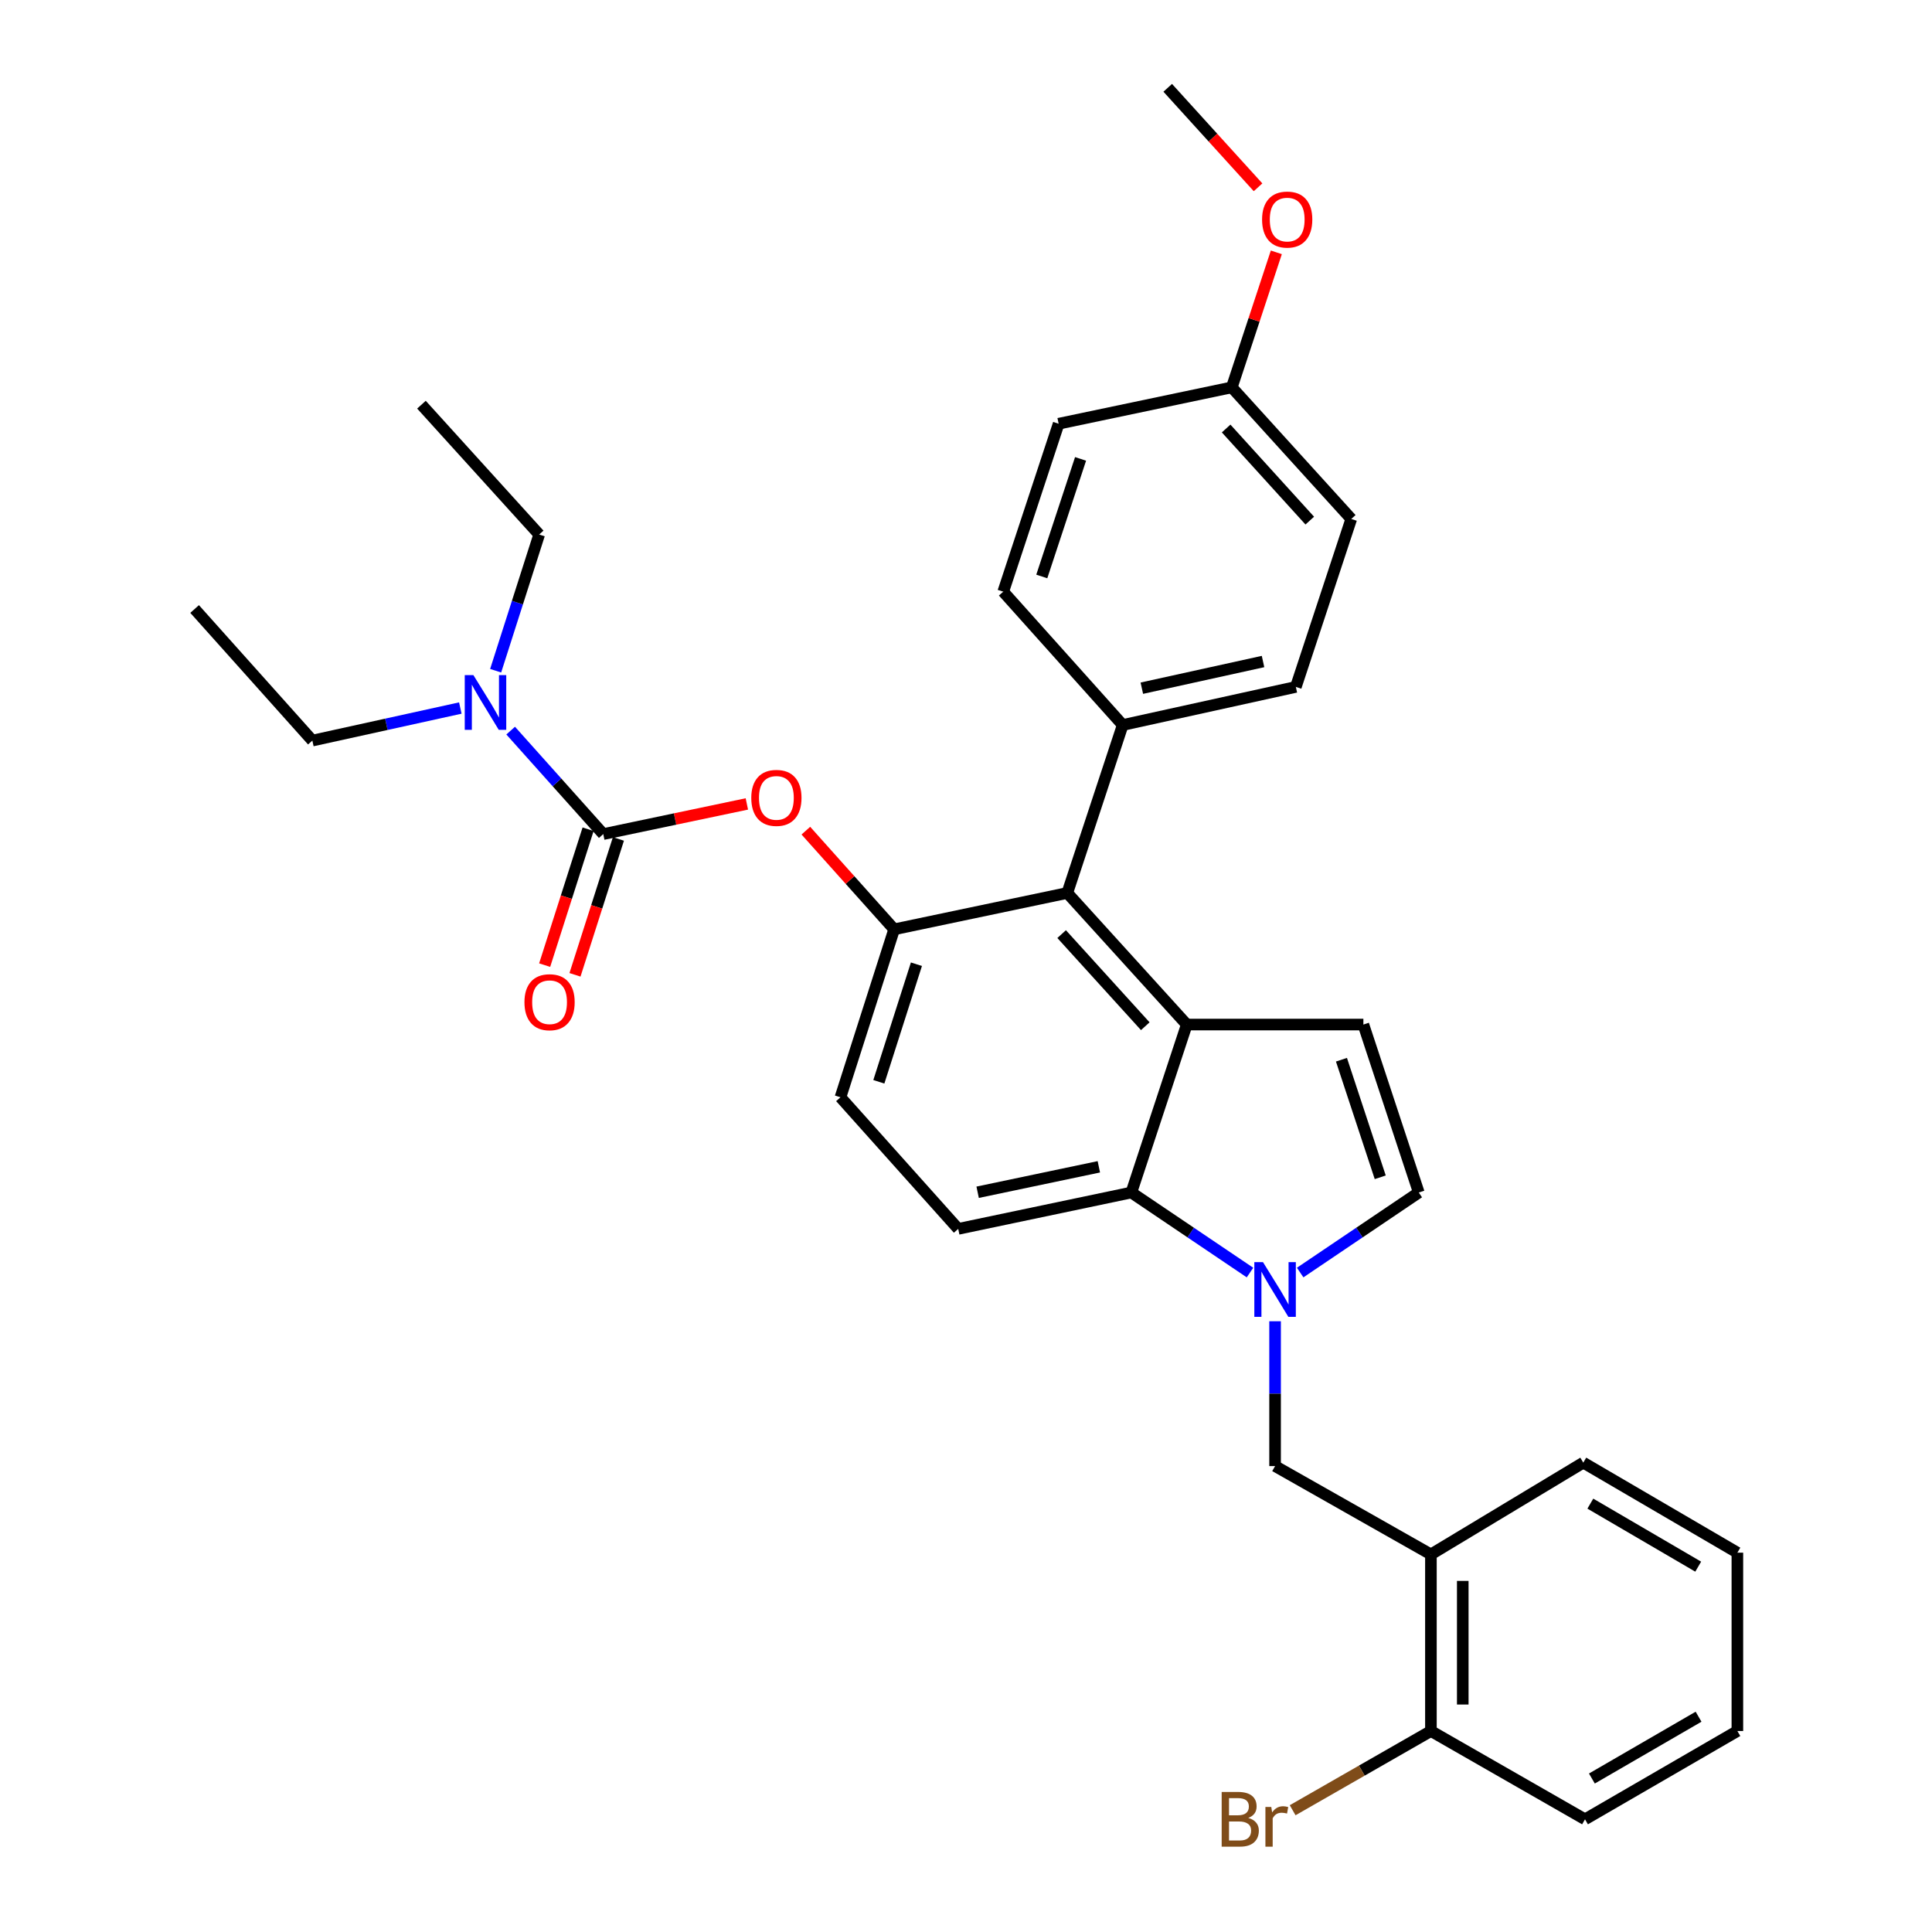 <?xml version='1.0' encoding='iso-8859-1'?>
<svg version='1.1' baseProfile='full'
              xmlns='http://www.w3.org/2000/svg'
                      xmlns:rdkit='http://www.rdkit.org/xml'
                      xmlns:xlink='http://www.w3.org/1999/xlink'
                  xml:space='preserve'
width='1000px' height='1000px' viewBox='0 0 1000 1000'>
<!-- END OF HEADER -->
<rect style='opacity:1.0;fill:#FFFFFF;stroke:none' width='1000' height='1000' x='0' y='0'> </rect>
<path class='bond-0' d='M 672.962,658.672 L 703.661,637.956' style='fill:none;fill-rule:evenodd;stroke:#0000FF;stroke-width:6px;stroke-linecap:butt;stroke-linejoin:miter;stroke-opacity:1' />
<path class='bond-0' d='M 703.661,637.956 L 734.36,617.241' style='fill:none;fill-rule:evenodd;stroke:#000000;stroke-width:6px;stroke-linecap:butt;stroke-linejoin:miter;stroke-opacity:1' />
<path class='bond-1' d='M 646.995,658.673 L 616.292,637.957' style='fill:none;fill-rule:evenodd;stroke:#0000FF;stroke-width:6px;stroke-linecap:butt;stroke-linejoin:miter;stroke-opacity:1' />
<path class='bond-1' d='M 616.292,637.957 L 585.588,617.241' style='fill:none;fill-rule:evenodd;stroke:#000000;stroke-width:6px;stroke-linecap:butt;stroke-linejoin:miter;stroke-opacity:1' />
<path class='bond-2' d='M 659.979,683.878 L 659.979,721.361' style='fill:none;fill-rule:evenodd;stroke:#0000FF;stroke-width:6px;stroke-linecap:butt;stroke-linejoin:miter;stroke-opacity:1' />
<path class='bond-2' d='M 659.979,721.361 L 659.979,758.844' style='fill:none;fill-rule:evenodd;stroke:#000000;stroke-width:6px;stroke-linecap:butt;stroke-linejoin:miter;stroke-opacity:1' />
<path class='bond-3' d='M 462.809,481.022 L 435.022,567.955' style='fill:none;fill-rule:evenodd;stroke:#000000;stroke-width:6px;stroke-linecap:butt;stroke-linejoin:miter;stroke-opacity:1' />
<path class='bond-3' d='M 474.339,499.079 L 454.888,559.933' style='fill:none;fill-rule:evenodd;stroke:#000000;stroke-width:6px;stroke-linecap:butt;stroke-linejoin:miter;stroke-opacity:1' />
<path class='bond-4' d='M 462.809,481.022 L 552.426,462.197' style='fill:none;fill-rule:evenodd;stroke:#000000;stroke-width:6px;stroke-linecap:butt;stroke-linejoin:miter;stroke-opacity:1' />
<path class='bond-5' d='M 462.809,481.022 L 439.96,455.485' style='fill:none;fill-rule:evenodd;stroke:#000000;stroke-width:6px;stroke-linecap:butt;stroke-linejoin:miter;stroke-opacity:1' />
<path class='bond-5' d='M 439.96,455.485 L 417.111,429.948' style='fill:none;fill-rule:evenodd;stroke:#FF0000;stroke-width:6px;stroke-linecap:butt;stroke-linejoin:miter;stroke-opacity:1' />
<path class='bond-6' d='M 435.022,567.955 L 495.971,636.065' style='fill:none;fill-rule:evenodd;stroke:#000000;stroke-width:6px;stroke-linecap:butt;stroke-linejoin:miter;stroke-opacity:1' />
<path class='bond-7' d='M 495.971,636.065 L 585.588,617.241' style='fill:none;fill-rule:evenodd;stroke:#000000;stroke-width:6px;stroke-linecap:butt;stroke-linejoin:miter;stroke-opacity:1' />
<path class='bond-7' d='M 506.026,617.113 L 568.758,603.936' style='fill:none;fill-rule:evenodd;stroke:#000000;stroke-width:6px;stroke-linecap:butt;stroke-linejoin:miter;stroke-opacity:1' />
<path class='bond-8' d='M 585.588,617.241 L 614.273,530.307' style='fill:none;fill-rule:evenodd;stroke:#000000;stroke-width:6px;stroke-linecap:butt;stroke-linejoin:miter;stroke-opacity:1' />
<path class='bond-9' d='M 614.273,530.307 L 552.426,462.197' style='fill:none;fill-rule:evenodd;stroke:#000000;stroke-width:6px;stroke-linecap:butt;stroke-linejoin:miter;stroke-opacity:1' />
<path class='bond-9' d='M 592.795,531.169 L 549.502,483.493' style='fill:none;fill-rule:evenodd;stroke:#000000;stroke-width:6px;stroke-linecap:butt;stroke-linejoin:miter;stroke-opacity:1' />
<path class='bond-10' d='M 614.273,530.307 L 705.684,530.307' style='fill:none;fill-rule:evenodd;stroke:#000000;stroke-width:6px;stroke-linecap:butt;stroke-linejoin:miter;stroke-opacity:1' />
<path class='bond-11' d='M 552.426,462.197 L 581.111,375.263' style='fill:none;fill-rule:evenodd;stroke:#000000;stroke-width:6px;stroke-linecap:butt;stroke-linejoin:miter;stroke-opacity:1' />
<path class='bond-12' d='M 581.111,375.263 L 670.727,355.542' style='fill:none;fill-rule:evenodd;stroke:#000000;stroke-width:6px;stroke-linecap:butt;stroke-linejoin:miter;stroke-opacity:1' />
<path class='bond-12' d='M 591.011,356.21 L 653.743,342.405' style='fill:none;fill-rule:evenodd;stroke:#000000;stroke-width:6px;stroke-linecap:butt;stroke-linejoin:miter;stroke-opacity:1' />
<path class='bond-13' d='M 581.111,375.263 L 519.273,306.256' style='fill:none;fill-rule:evenodd;stroke:#000000;stroke-width:6px;stroke-linecap:butt;stroke-linejoin:miter;stroke-opacity:1' />
<path class='bond-14' d='M 670.727,355.542 L 699.412,268.608' style='fill:none;fill-rule:evenodd;stroke:#000000;stroke-width:6px;stroke-linecap:butt;stroke-linejoin:miter;stroke-opacity:1' />
<path class='bond-15' d='M 699.412,268.608 L 637.574,200.498' style='fill:none;fill-rule:evenodd;stroke:#000000;stroke-width:6px;stroke-linecap:butt;stroke-linejoin:miter;stroke-opacity:1' />
<path class='bond-15' d='M 677.935,269.469 L 634.649,221.793' style='fill:none;fill-rule:evenodd;stroke:#000000;stroke-width:6px;stroke-linecap:butt;stroke-linejoin:miter;stroke-opacity:1' />
<path class='bond-16' d='M 637.574,200.498 L 547.949,219.322' style='fill:none;fill-rule:evenodd;stroke:#000000;stroke-width:6px;stroke-linecap:butt;stroke-linejoin:miter;stroke-opacity:1' />
<path class='bond-17' d='M 637.574,200.498 L 649.101,165.555' style='fill:none;fill-rule:evenodd;stroke:#000000;stroke-width:6px;stroke-linecap:butt;stroke-linejoin:miter;stroke-opacity:1' />
<path class='bond-17' d='M 649.101,165.555 L 660.627,130.613' style='fill:none;fill-rule:evenodd;stroke:#FF0000;stroke-width:6px;stroke-linecap:butt;stroke-linejoin:miter;stroke-opacity:1' />
<path class='bond-18' d='M 547.949,219.322 L 519.273,306.256' style='fill:none;fill-rule:evenodd;stroke:#000000;stroke-width:6px;stroke-linecap:butt;stroke-linejoin:miter;stroke-opacity:1' />
<path class='bond-18' d='M 559.298,237.525 L 539.225,298.379' style='fill:none;fill-rule:evenodd;stroke:#000000;stroke-width:6px;stroke-linecap:butt;stroke-linejoin:miter;stroke-opacity:1' />
<path class='bond-19' d='M 734.36,617.241 L 705.684,530.307' style='fill:none;fill-rule:evenodd;stroke:#000000;stroke-width:6px;stroke-linecap:butt;stroke-linejoin:miter;stroke-opacity:1' />
<path class='bond-19' d='M 714.408,609.363 L 694.335,548.51' style='fill:none;fill-rule:evenodd;stroke:#000000;stroke-width:6px;stroke-linecap:butt;stroke-linejoin:miter;stroke-opacity:1' />
<path class='bond-20' d='M 386.57,416.114 L 349.406,423.921' style='fill:none;fill-rule:evenodd;stroke:#FF0000;stroke-width:6px;stroke-linecap:butt;stroke-linejoin:miter;stroke-opacity:1' />
<path class='bond-20' d='M 349.406,423.921 L 312.243,431.727' style='fill:none;fill-rule:evenodd;stroke:#000000;stroke-width:6px;stroke-linecap:butt;stroke-linejoin:miter;stroke-opacity:1' />
<path class='bond-21' d='M 312.243,431.727 L 288.28,404.946' style='fill:none;fill-rule:evenodd;stroke:#000000;stroke-width:6px;stroke-linecap:butt;stroke-linejoin:miter;stroke-opacity:1' />
<path class='bond-21' d='M 288.28,404.946 L 264.318,378.165' style='fill:none;fill-rule:evenodd;stroke:#0000FF;stroke-width:6px;stroke-linecap:butt;stroke-linejoin:miter;stroke-opacity:1' />
<path class='bond-22' d='M 304.394,429.218 L 293.153,464.384' style='fill:none;fill-rule:evenodd;stroke:#000000;stroke-width:6px;stroke-linecap:butt;stroke-linejoin:miter;stroke-opacity:1' />
<path class='bond-22' d='M 293.153,464.384 L 281.913,499.55' style='fill:none;fill-rule:evenodd;stroke:#FF0000;stroke-width:6px;stroke-linecap:butt;stroke-linejoin:miter;stroke-opacity:1' />
<path class='bond-22' d='M 320.092,434.236 L 308.851,469.402' style='fill:none;fill-rule:evenodd;stroke:#000000;stroke-width:6px;stroke-linecap:butt;stroke-linejoin:miter;stroke-opacity:1' />
<path class='bond-22' d='M 308.851,469.402 L 297.611,504.568' style='fill:none;fill-rule:evenodd;stroke:#FF0000;stroke-width:6px;stroke-linecap:butt;stroke-linejoin:miter;stroke-opacity:1' />
<path class='bond-23' d='M 238.259,366.476 L 199.968,374.903' style='fill:none;fill-rule:evenodd;stroke:#0000FF;stroke-width:6px;stroke-linecap:butt;stroke-linejoin:miter;stroke-opacity:1' />
<path class='bond-23' d='M 199.968,374.903 L 161.676,383.33' style='fill:none;fill-rule:evenodd;stroke:#000000;stroke-width:6px;stroke-linecap:butt;stroke-linejoin:miter;stroke-opacity:1' />
<path class='bond-24' d='M 256.548,347.166 L 267.815,311.92' style='fill:none;fill-rule:evenodd;stroke:#0000FF;stroke-width:6px;stroke-linecap:butt;stroke-linejoin:miter;stroke-opacity:1' />
<path class='bond-24' d='M 267.815,311.92 L 279.081,276.674' style='fill:none;fill-rule:evenodd;stroke:#000000;stroke-width:6px;stroke-linecap:butt;stroke-linejoin:miter;stroke-opacity:1' />
<path class='bond-25' d='M 161.676,383.33 L 100.736,315.22' style='fill:none;fill-rule:evenodd;stroke:#000000;stroke-width:6px;stroke-linecap:butt;stroke-linejoin:miter;stroke-opacity:1' />
<path class='bond-26' d='M 279.081,276.674 L 218.14,209.462' style='fill:none;fill-rule:evenodd;stroke:#000000;stroke-width:6px;stroke-linecap:butt;stroke-linejoin:miter;stroke-opacity:1' />
<path class='bond-27' d='M 651.161,96.944 L 627.787,71.2' style='fill:none;fill-rule:evenodd;stroke:#FF0000;stroke-width:6px;stroke-linecap:butt;stroke-linejoin:miter;stroke-opacity:1' />
<path class='bond-27' d='M 627.787,71.2 L 604.412,45.455' style='fill:none;fill-rule:evenodd;stroke:#000000;stroke-width:6px;stroke-linecap:butt;stroke-linejoin:miter;stroke-opacity:1' />
<path class='bond-28' d='M 740.641,804.559 L 740.641,895.97' style='fill:none;fill-rule:evenodd;stroke:#000000;stroke-width:6px;stroke-linecap:butt;stroke-linejoin:miter;stroke-opacity:1' />
<path class='bond-28' d='M 757.121,818.27 L 757.121,882.258' style='fill:none;fill-rule:evenodd;stroke:#000000;stroke-width:6px;stroke-linecap:butt;stroke-linejoin:miter;stroke-opacity:1' />
<path class='bond-29' d='M 740.641,804.559 L 819.509,757.059' style='fill:none;fill-rule:evenodd;stroke:#000000;stroke-width:6px;stroke-linecap:butt;stroke-linejoin:miter;stroke-opacity:1' />
<path class='bond-30' d='M 740.641,804.559 L 659.979,758.844' style='fill:none;fill-rule:evenodd;stroke:#000000;stroke-width:6px;stroke-linecap:butt;stroke-linejoin:miter;stroke-opacity:1' />
<path class='bond-31' d='M 740.641,895.97 L 820.397,941.675' style='fill:none;fill-rule:evenodd;stroke:#000000;stroke-width:6px;stroke-linecap:butt;stroke-linejoin:miter;stroke-opacity:1' />
<path class='bond-32' d='M 740.641,895.97 L 704.857,916.474' style='fill:none;fill-rule:evenodd;stroke:#000000;stroke-width:6px;stroke-linecap:butt;stroke-linejoin:miter;stroke-opacity:1' />
<path class='bond-32' d='M 704.857,916.474 L 669.074,936.978' style='fill:none;fill-rule:evenodd;stroke:#7F4C19;stroke-width:6px;stroke-linecap:butt;stroke-linejoin:miter;stroke-opacity:1' />
<path class='bond-33' d='M 819.509,757.059 L 899.264,803.661' style='fill:none;fill-rule:evenodd;stroke:#000000;stroke-width:6px;stroke-linecap:butt;stroke-linejoin:miter;stroke-opacity:1' />
<path class='bond-33' d='M 823.157,778.278 L 878.987,810.9' style='fill:none;fill-rule:evenodd;stroke:#000000;stroke-width:6px;stroke-linecap:butt;stroke-linejoin:miter;stroke-opacity:1' />
<path class='bond-34' d='M 820.397,941.675 L 899.264,895.97' style='fill:none;fill-rule:evenodd;stroke:#000000;stroke-width:6px;stroke-linecap:butt;stroke-linejoin:miter;stroke-opacity:1' />
<path class='bond-34' d='M 823.963,920.56 L 879.171,888.567' style='fill:none;fill-rule:evenodd;stroke:#000000;stroke-width:6px;stroke-linecap:butt;stroke-linejoin:miter;stroke-opacity:1' />
<path class='bond-35' d='M 899.264,803.661 L 899.264,895.97' style='fill:none;fill-rule:evenodd;stroke:#000000;stroke-width:6px;stroke-linecap:butt;stroke-linejoin:miter;stroke-opacity:1' />
<path  class='atom-0' d='M 653.719 653.273
L 662.999 668.273
Q 663.919 669.753, 665.399 672.433
Q 666.879 675.113, 666.959 675.273
L 666.959 653.273
L 670.719 653.273
L 670.719 681.593
L 666.839 681.593
L 656.879 665.193
Q 655.719 663.273, 654.479 661.073
Q 653.279 658.873, 652.919 658.193
L 652.919 681.593
L 649.239 681.593
L 649.239 653.273
L 653.719 653.273
' fill='#0000FF'/>
<path  class='atom-15' d='M 388.859 412.983
Q 388.859 406.183, 392.219 402.383
Q 395.579 398.583, 401.859 398.583
Q 408.139 398.583, 411.499 402.383
Q 414.859 406.183, 414.859 412.983
Q 414.859 419.863, 411.459 423.783
Q 408.059 427.663, 401.859 427.663
Q 395.619 427.663, 392.219 423.783
Q 388.859 419.903, 388.859 412.983
M 401.859 424.463
Q 406.179 424.463, 408.499 421.583
Q 410.859 418.663, 410.859 412.983
Q 410.859 407.423, 408.499 404.623
Q 406.179 401.783, 401.859 401.783
Q 397.539 401.783, 395.179 404.583
Q 392.859 407.383, 392.859 412.983
Q 392.859 418.703, 395.179 421.583
Q 397.539 424.463, 401.859 424.463
' fill='#FF0000'/>
<path  class='atom-17' d='M 245.033 349.448
L 254.313 364.448
Q 255.233 365.928, 256.713 368.608
Q 258.193 371.288, 258.273 371.448
L 258.273 349.448
L 262.033 349.448
L 262.033 377.768
L 258.153 377.768
L 248.193 361.368
Q 247.033 359.448, 245.793 357.248
Q 244.593 355.048, 244.233 354.368
L 244.233 377.768
L 240.553 377.768
L 240.553 349.448
L 245.033 349.448
' fill='#0000FF'/>
<path  class='atom-18' d='M 271.455 518.741
Q 271.455 511.941, 274.815 508.141
Q 278.175 504.341, 284.455 504.341
Q 290.735 504.341, 294.095 508.141
Q 297.455 511.941, 297.455 518.741
Q 297.455 525.621, 294.055 529.541
Q 290.655 533.421, 284.455 533.421
Q 278.215 533.421, 274.815 529.541
Q 271.455 525.661, 271.455 518.741
M 284.455 530.221
Q 288.775 530.221, 291.095 527.341
Q 293.455 524.421, 293.455 518.741
Q 293.455 513.181, 291.095 510.381
Q 288.775 507.541, 284.455 507.541
Q 280.135 507.541, 277.775 510.341
Q 275.455 513.141, 275.455 518.741
Q 275.455 524.461, 277.775 527.341
Q 280.135 530.221, 284.455 530.221
' fill='#FF0000'/>
<path  class='atom-23' d='M 653.25 113.644
Q 653.25 106.844, 656.61 103.044
Q 659.97 99.244, 666.25 99.244
Q 672.53 99.244, 675.89 103.044
Q 679.25 106.844, 679.25 113.644
Q 679.25 120.524, 675.85 124.444
Q 672.45 128.324, 666.25 128.324
Q 660.01 128.324, 656.61 124.444
Q 653.25 120.564, 653.25 113.644
M 666.25 125.124
Q 670.57 125.124, 672.89 122.244
Q 675.25 119.324, 675.25 113.644
Q 675.25 108.084, 672.89 105.284
Q 670.57 102.444, 666.25 102.444
Q 661.93 102.444, 659.57 105.244
Q 657.25 108.044, 657.25 113.644
Q 657.25 119.364, 659.57 122.244
Q 661.93 125.124, 666.25 125.124
' fill='#FF0000'/>
<path  class='atom-30' d='M 646.096 940.955
Q 648.816 941.715, 650.176 943.395
Q 651.576 945.035, 651.576 947.475
Q 651.576 951.395, 649.056 953.635
Q 646.576 955.835, 641.856 955.835
L 632.336 955.835
L 632.336 927.515
L 640.696 927.515
Q 645.536 927.515, 647.976 929.475
Q 650.416 931.435, 650.416 935.035
Q 650.416 939.315, 646.096 940.955
M 636.136 930.715
L 636.136 939.595
L 640.696 939.595
Q 643.496 939.595, 644.936 938.475
Q 646.416 937.315, 646.416 935.035
Q 646.416 930.715, 640.696 930.715
L 636.136 930.715
M 641.856 952.635
Q 644.616 952.635, 646.096 951.315
Q 647.576 949.995, 647.576 947.475
Q 647.576 945.155, 645.936 943.995
Q 644.336 942.795, 641.256 942.795
L 636.136 942.795
L 636.136 952.635
L 641.856 952.635
' fill='#7F4C19'/>
<path  class='atom-30' d='M 658.016 935.275
L 658.456 938.115
Q 660.616 934.915, 664.136 934.915
Q 665.256 934.915, 666.776 935.315
L 666.176 938.675
Q 664.456 938.275, 663.496 938.275
Q 661.816 938.275, 660.696 938.955
Q 659.616 939.595, 658.736 941.155
L 658.736 955.835
L 654.976 955.835
L 654.976 935.275
L 658.016 935.275
' fill='#7F4C19'/>
</svg>
